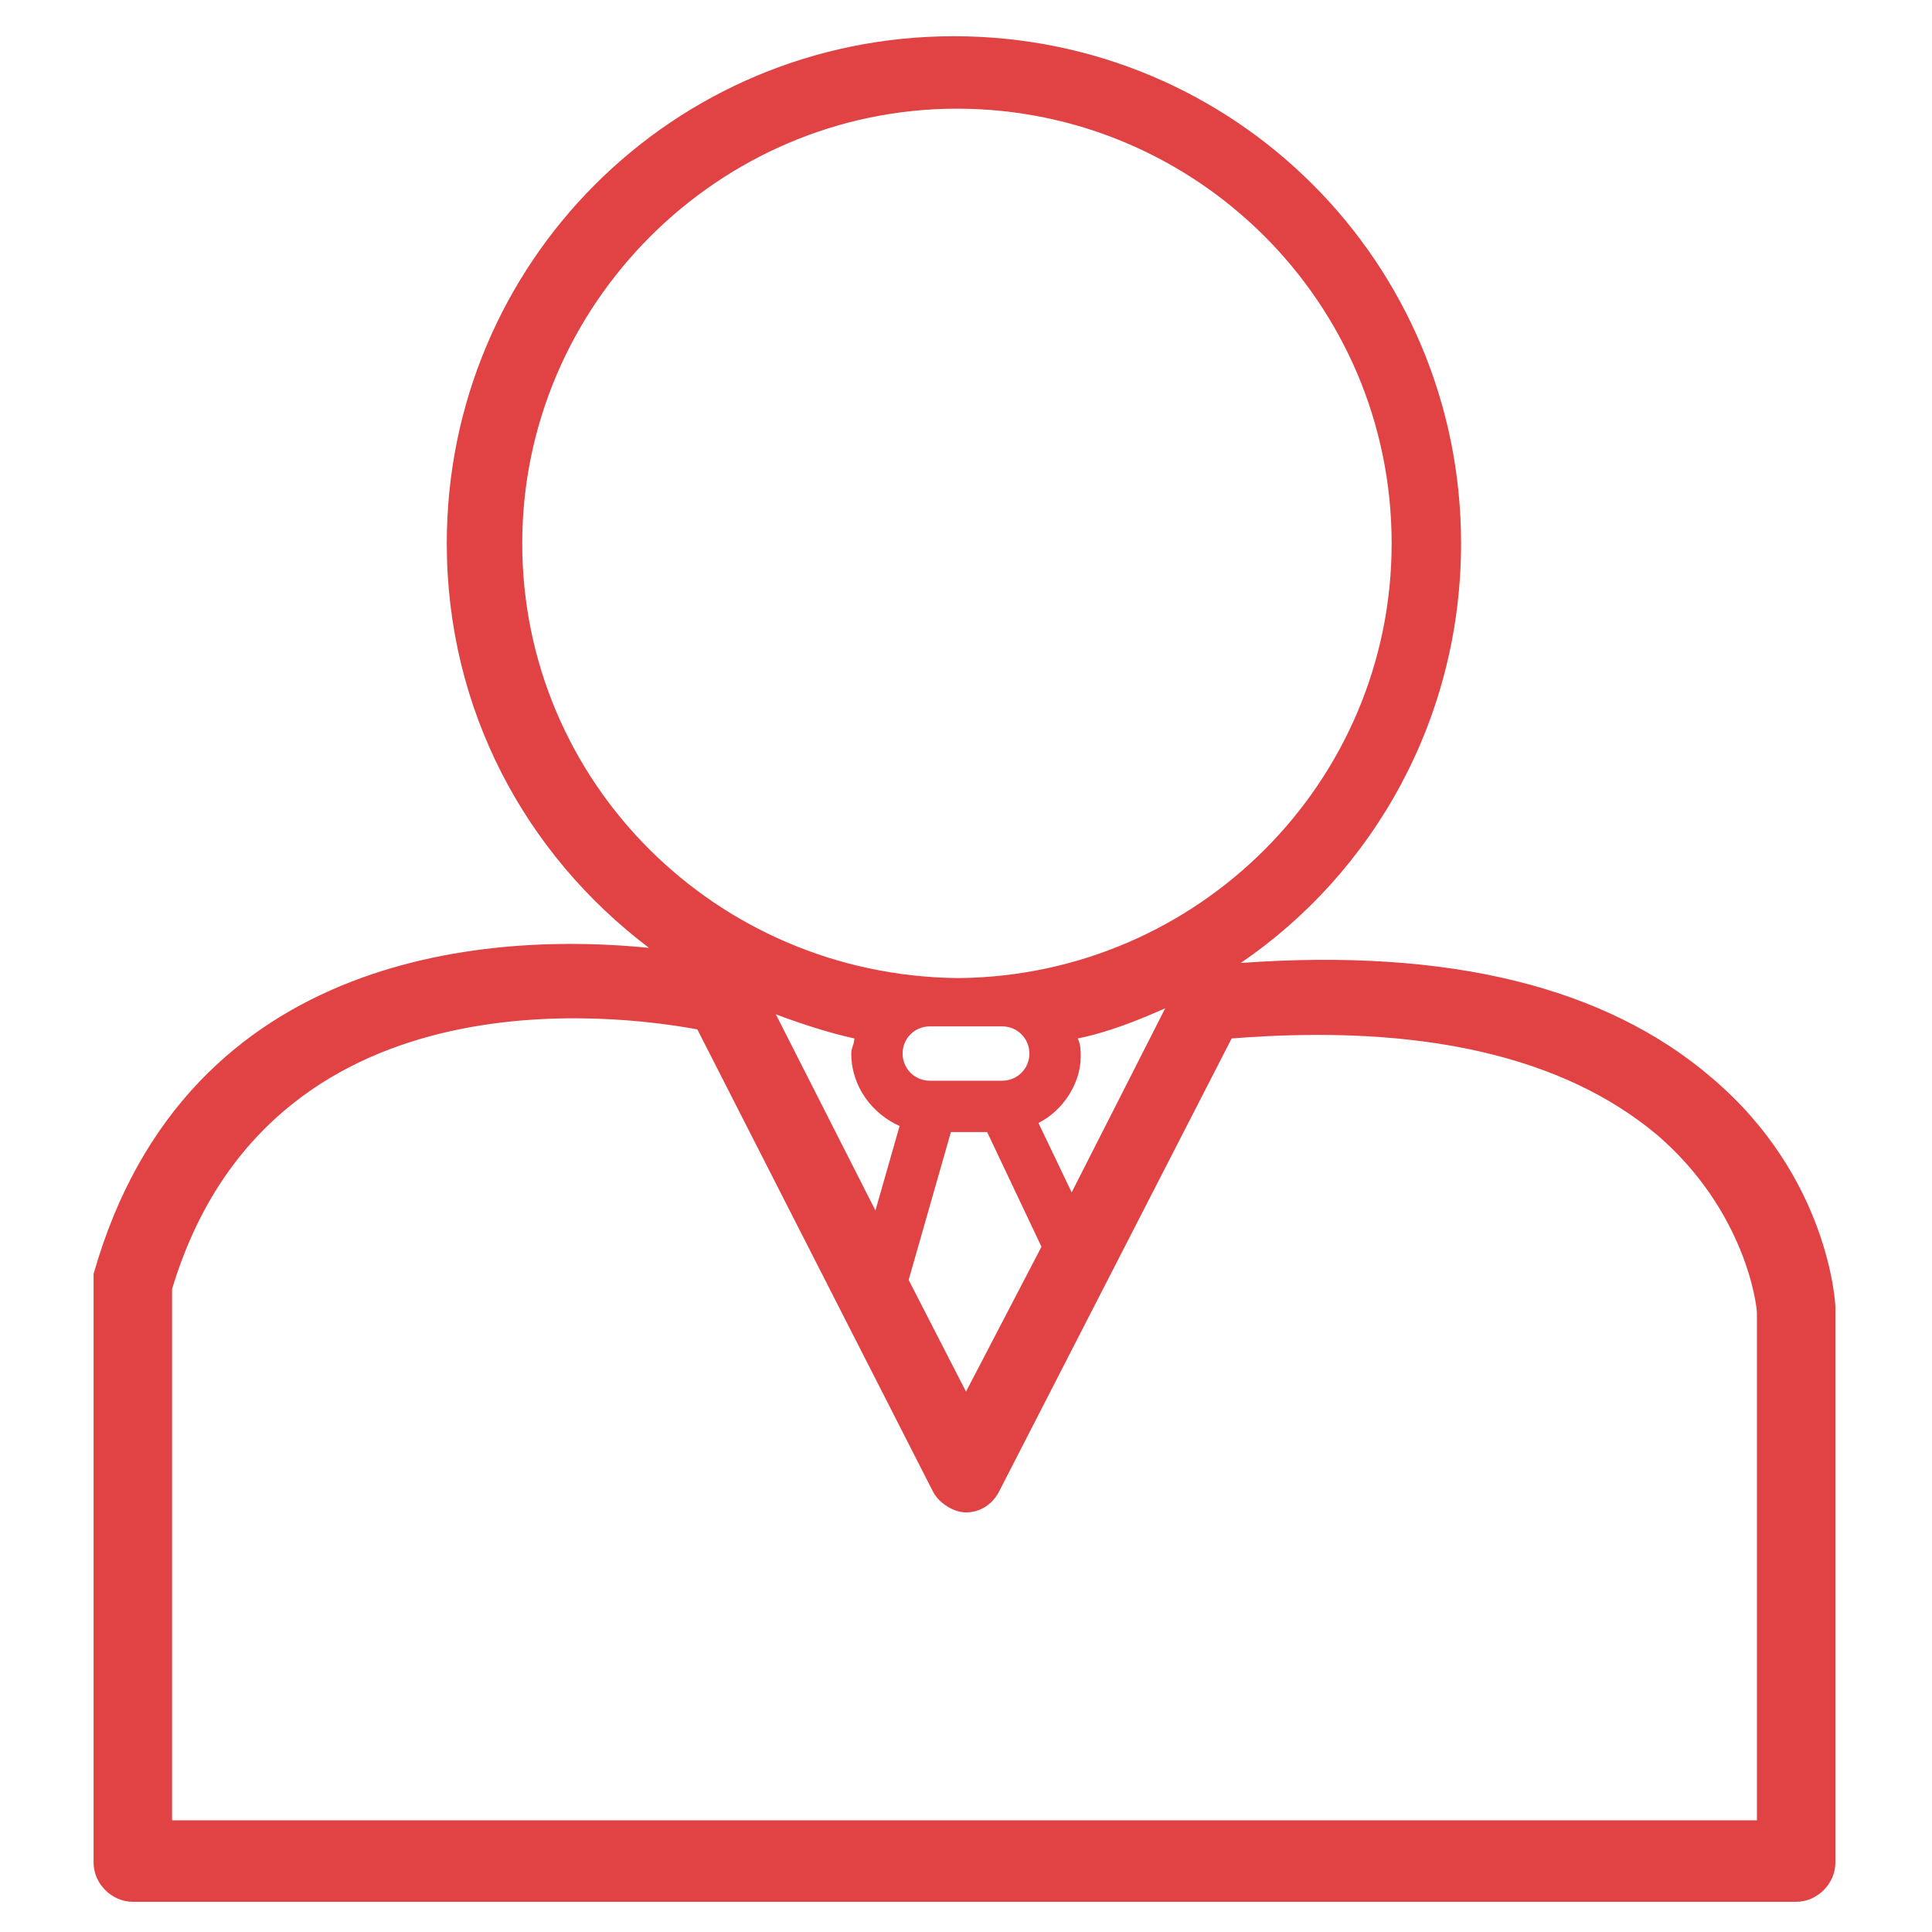 <?xml version="1.0" encoding="utf-8"?>
<svg xmlns="http://www.w3.org/2000/svg" xmlns:xlink="http://www.w3.org/1999/xlink" version="1.1" id="Ebene_1" x="0px" y="0px" viewBox="0 0 64 64" style="enable-background:new 0 0 64 64;" xml:space="preserve" width="256" height="256">
<style type="text/css">
	.st0{fill:#E14243;}
</style>
<path class="st0" d="M58.3,60.3H5.7V42.7c3.2-10.6,14.7-9.1,17.4-8.6l7.8,15.3c0.2,0.4,0.7,0.7,1.1,0.7h0c0.5,0,0.9-0.3,1.1-0.7  l7.7-15c6.3-0.5,11,0.6,14.1,3.2c2.9,2.5,3.3,5.6,3.3,5.9V60.3z M29.8,37.3L29,40.1l-3.3-6.5c0.8,0.3,1.7,0.6,2.6,0.8  c0,0.2-0.1,0.3-0.1,0.5C28.2,36,28.9,36.9,29.8,37.3 M34.4,37.2c0.8-0.4,1.4-1.3,1.4-2.2c0-0.2,0-0.4-0.1-0.6c1-0.2,2-0.6,2.9-1  l-3.1,6.1L34.4,37.2z M29.9,34.9c0-0.5,0.4-0.9,0.9-0.9h2.4c0.5,0,0.9,0.4,0.9,0.9c0,0.5-0.4,0.9-0.9,0.9h-2.4  C30.3,35.8,29.9,35.4,29.9,34.9 M31.5,37.5h1.2l1.8,3.8L32,46.1l-1.9-3.7L31.5,37.5z M17.3,18c0-7.9,6.5-14.4,14.4-14.4  S46.1,10,46.1,18c0,7.9-6.4,14.3-14.3,14.4h-0.1C23.7,32.3,17.3,25.9,17.3,18 M56.7,35.7c-3.5-3-8.7-4.3-15.6-3.8  c4.4-3,7.3-8.1,7.3-13.9c0-9.3-7.5-16.8-16.8-16.8c-9.3,0-16.8,7.5-16.8,16.8c0,5.5,2.6,10.3,6.7,13.4c-4.9-0.5-15.3-0.1-18.4,10.8  c0,0.1,0,0.2,0,0.4v19.1c0,0.7,0.6,1.3,1.3,1.3h55.1c0.7,0,1.3-0.6,1.3-1.3V43.4c0,0,0,0,0-0.1C60.8,43.2,60.6,39,56.7,35.7"/>
</svg>
